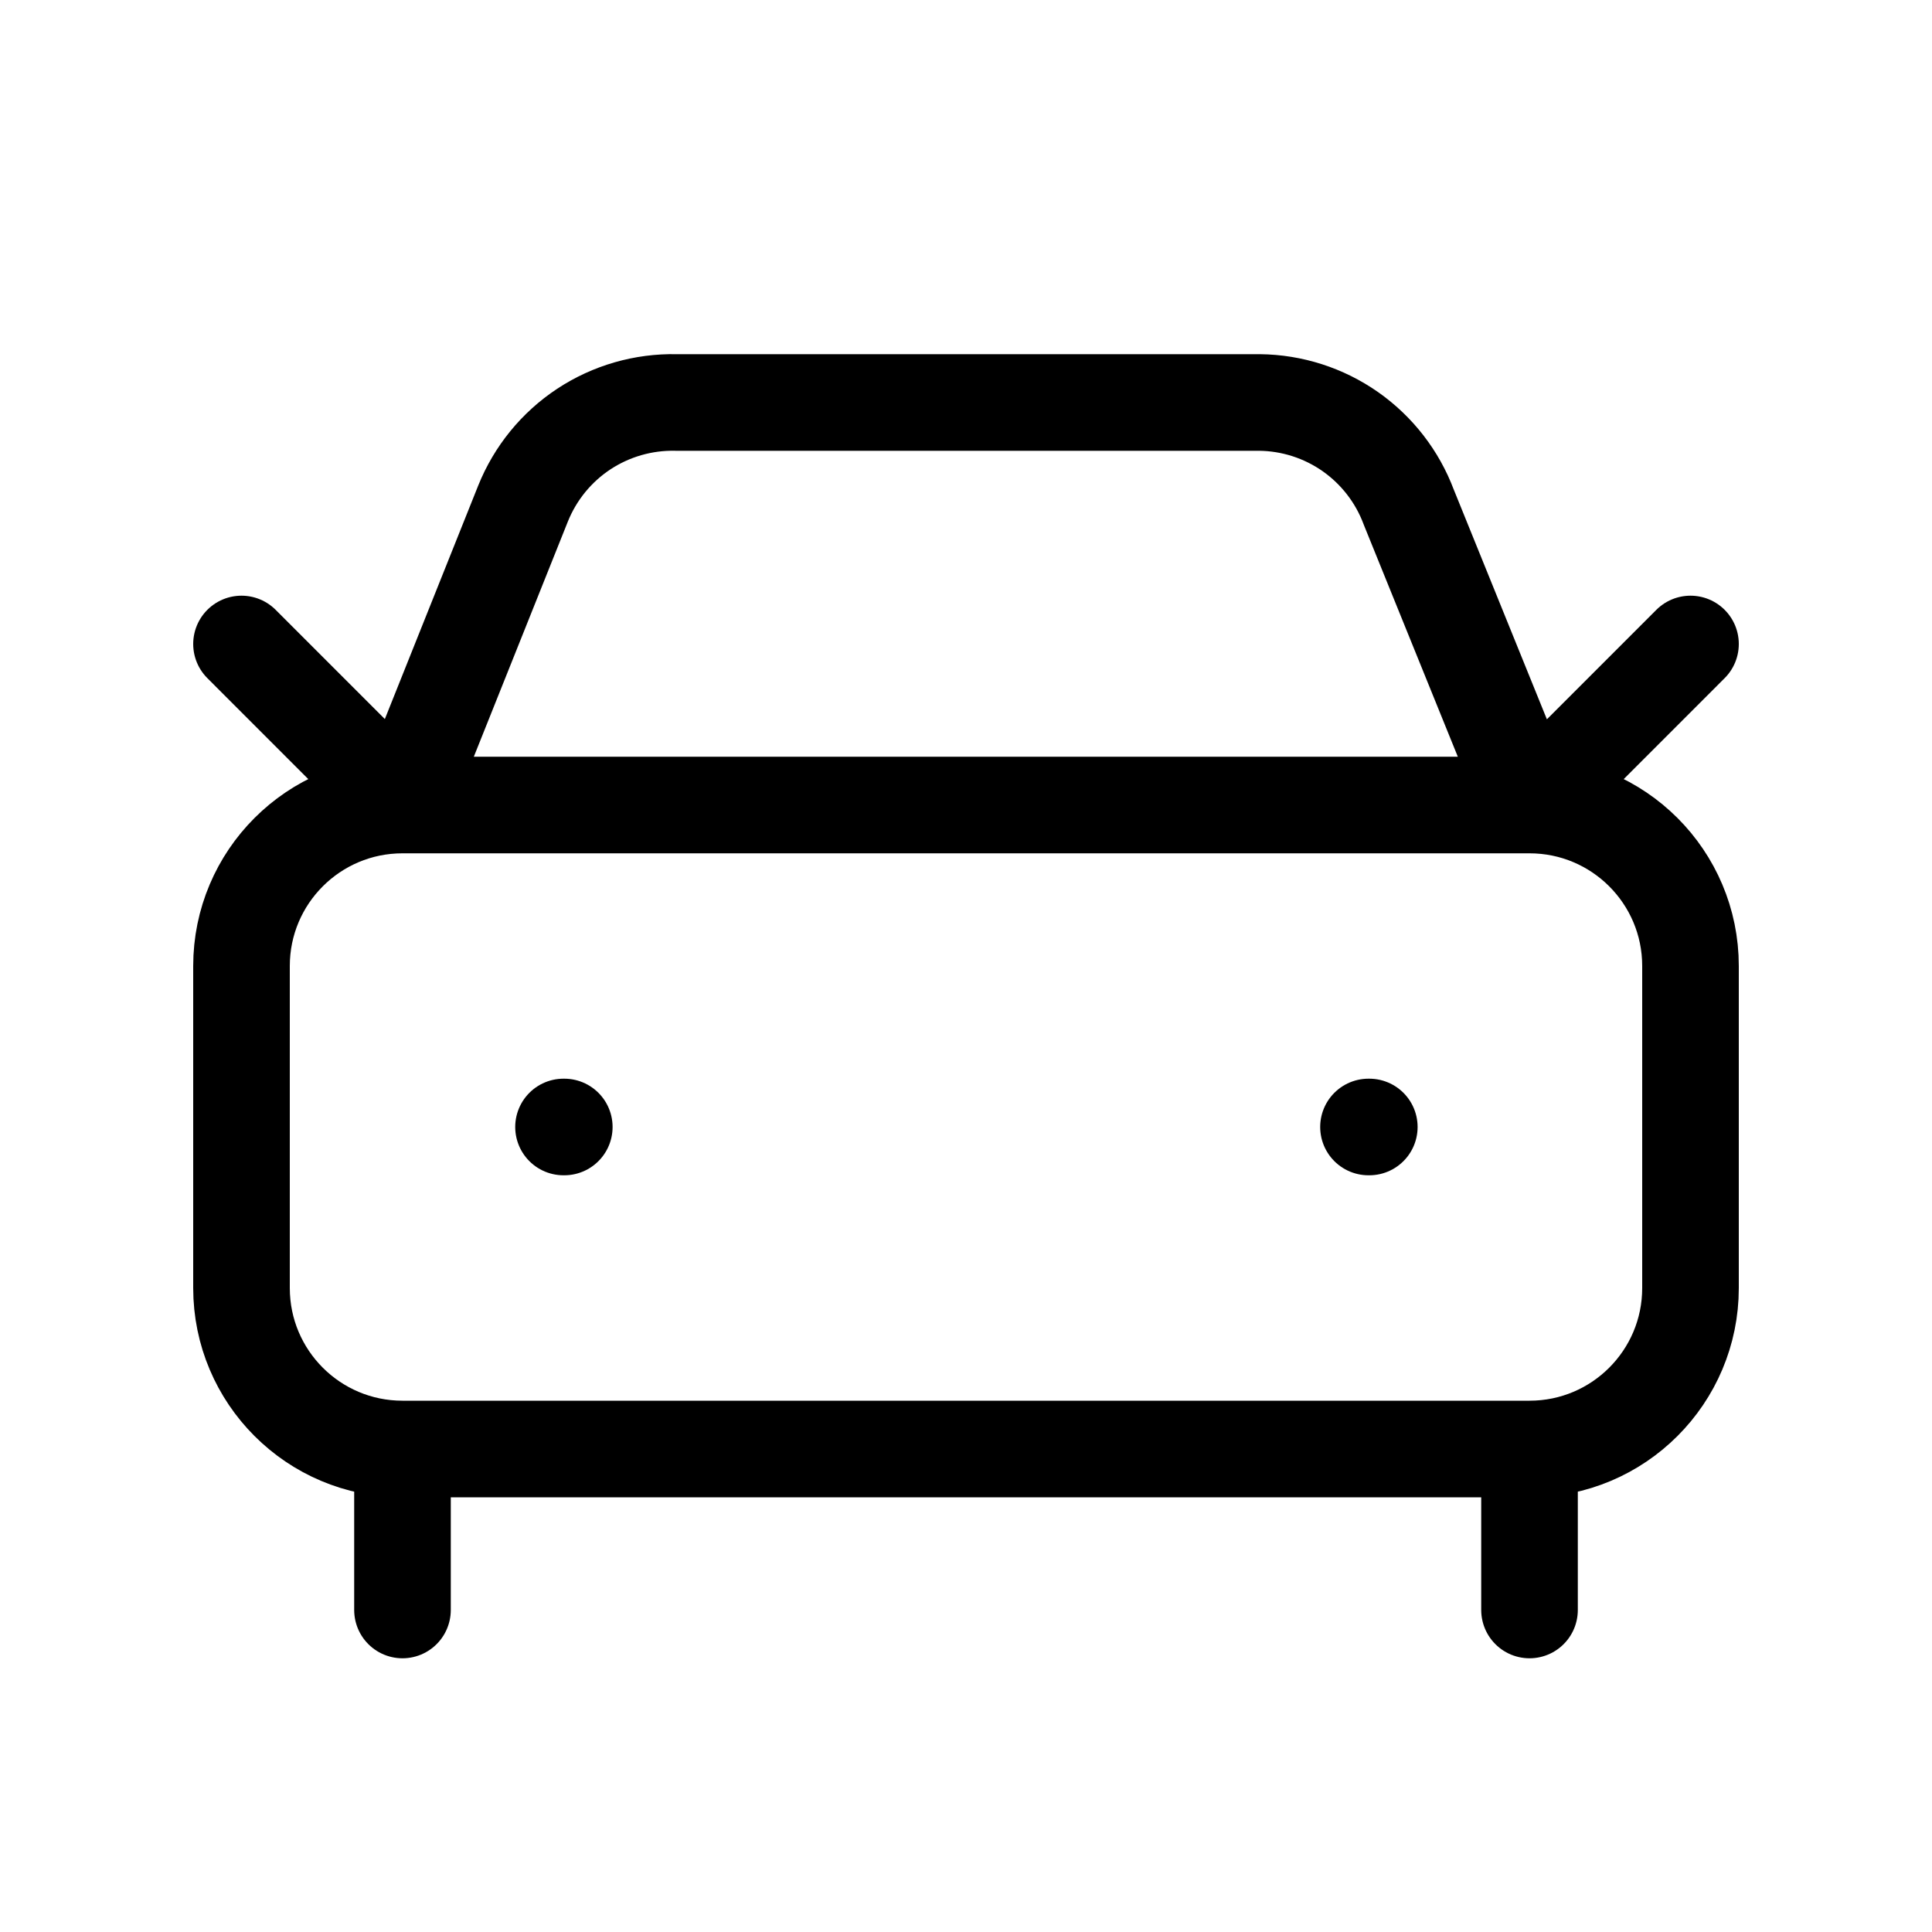 <svg width="40" height="40" viewBox="0 0 40 40" fill="none" xmlns="http://www.w3.org/2000/svg">
<path d="M35 13.333L31.667 16.667M31.667 16.667L29.167 10.5C28.931 9.869 28.509 9.324 27.958 8.937C27.406 8.55 26.75 8.34 26.077 8.333H14C13.321 8.318 12.653 8.51 12.086 8.884C11.519 9.259 11.081 9.797 10.828 10.428L8.333 16.667M31.667 16.667H8.333M31.667 16.667C33.508 16.667 35 18.159 35 20V26.667C35 28.508 33.508 30 31.667 30M8.333 16.667L5 13.333M8.333 16.667C6.492 16.667 5 18.159 5 20V26.667C5 28.508 6.492 30 8.333 30M11.667 23.333H11.683M28.333 23.333H28.35M31.667 30H8.333M31.667 30V33.333M8.333 30V33.333" stroke="black" stroke-width="2" stroke-linecap="round" stroke-linejoin="round"/>
</svg>
